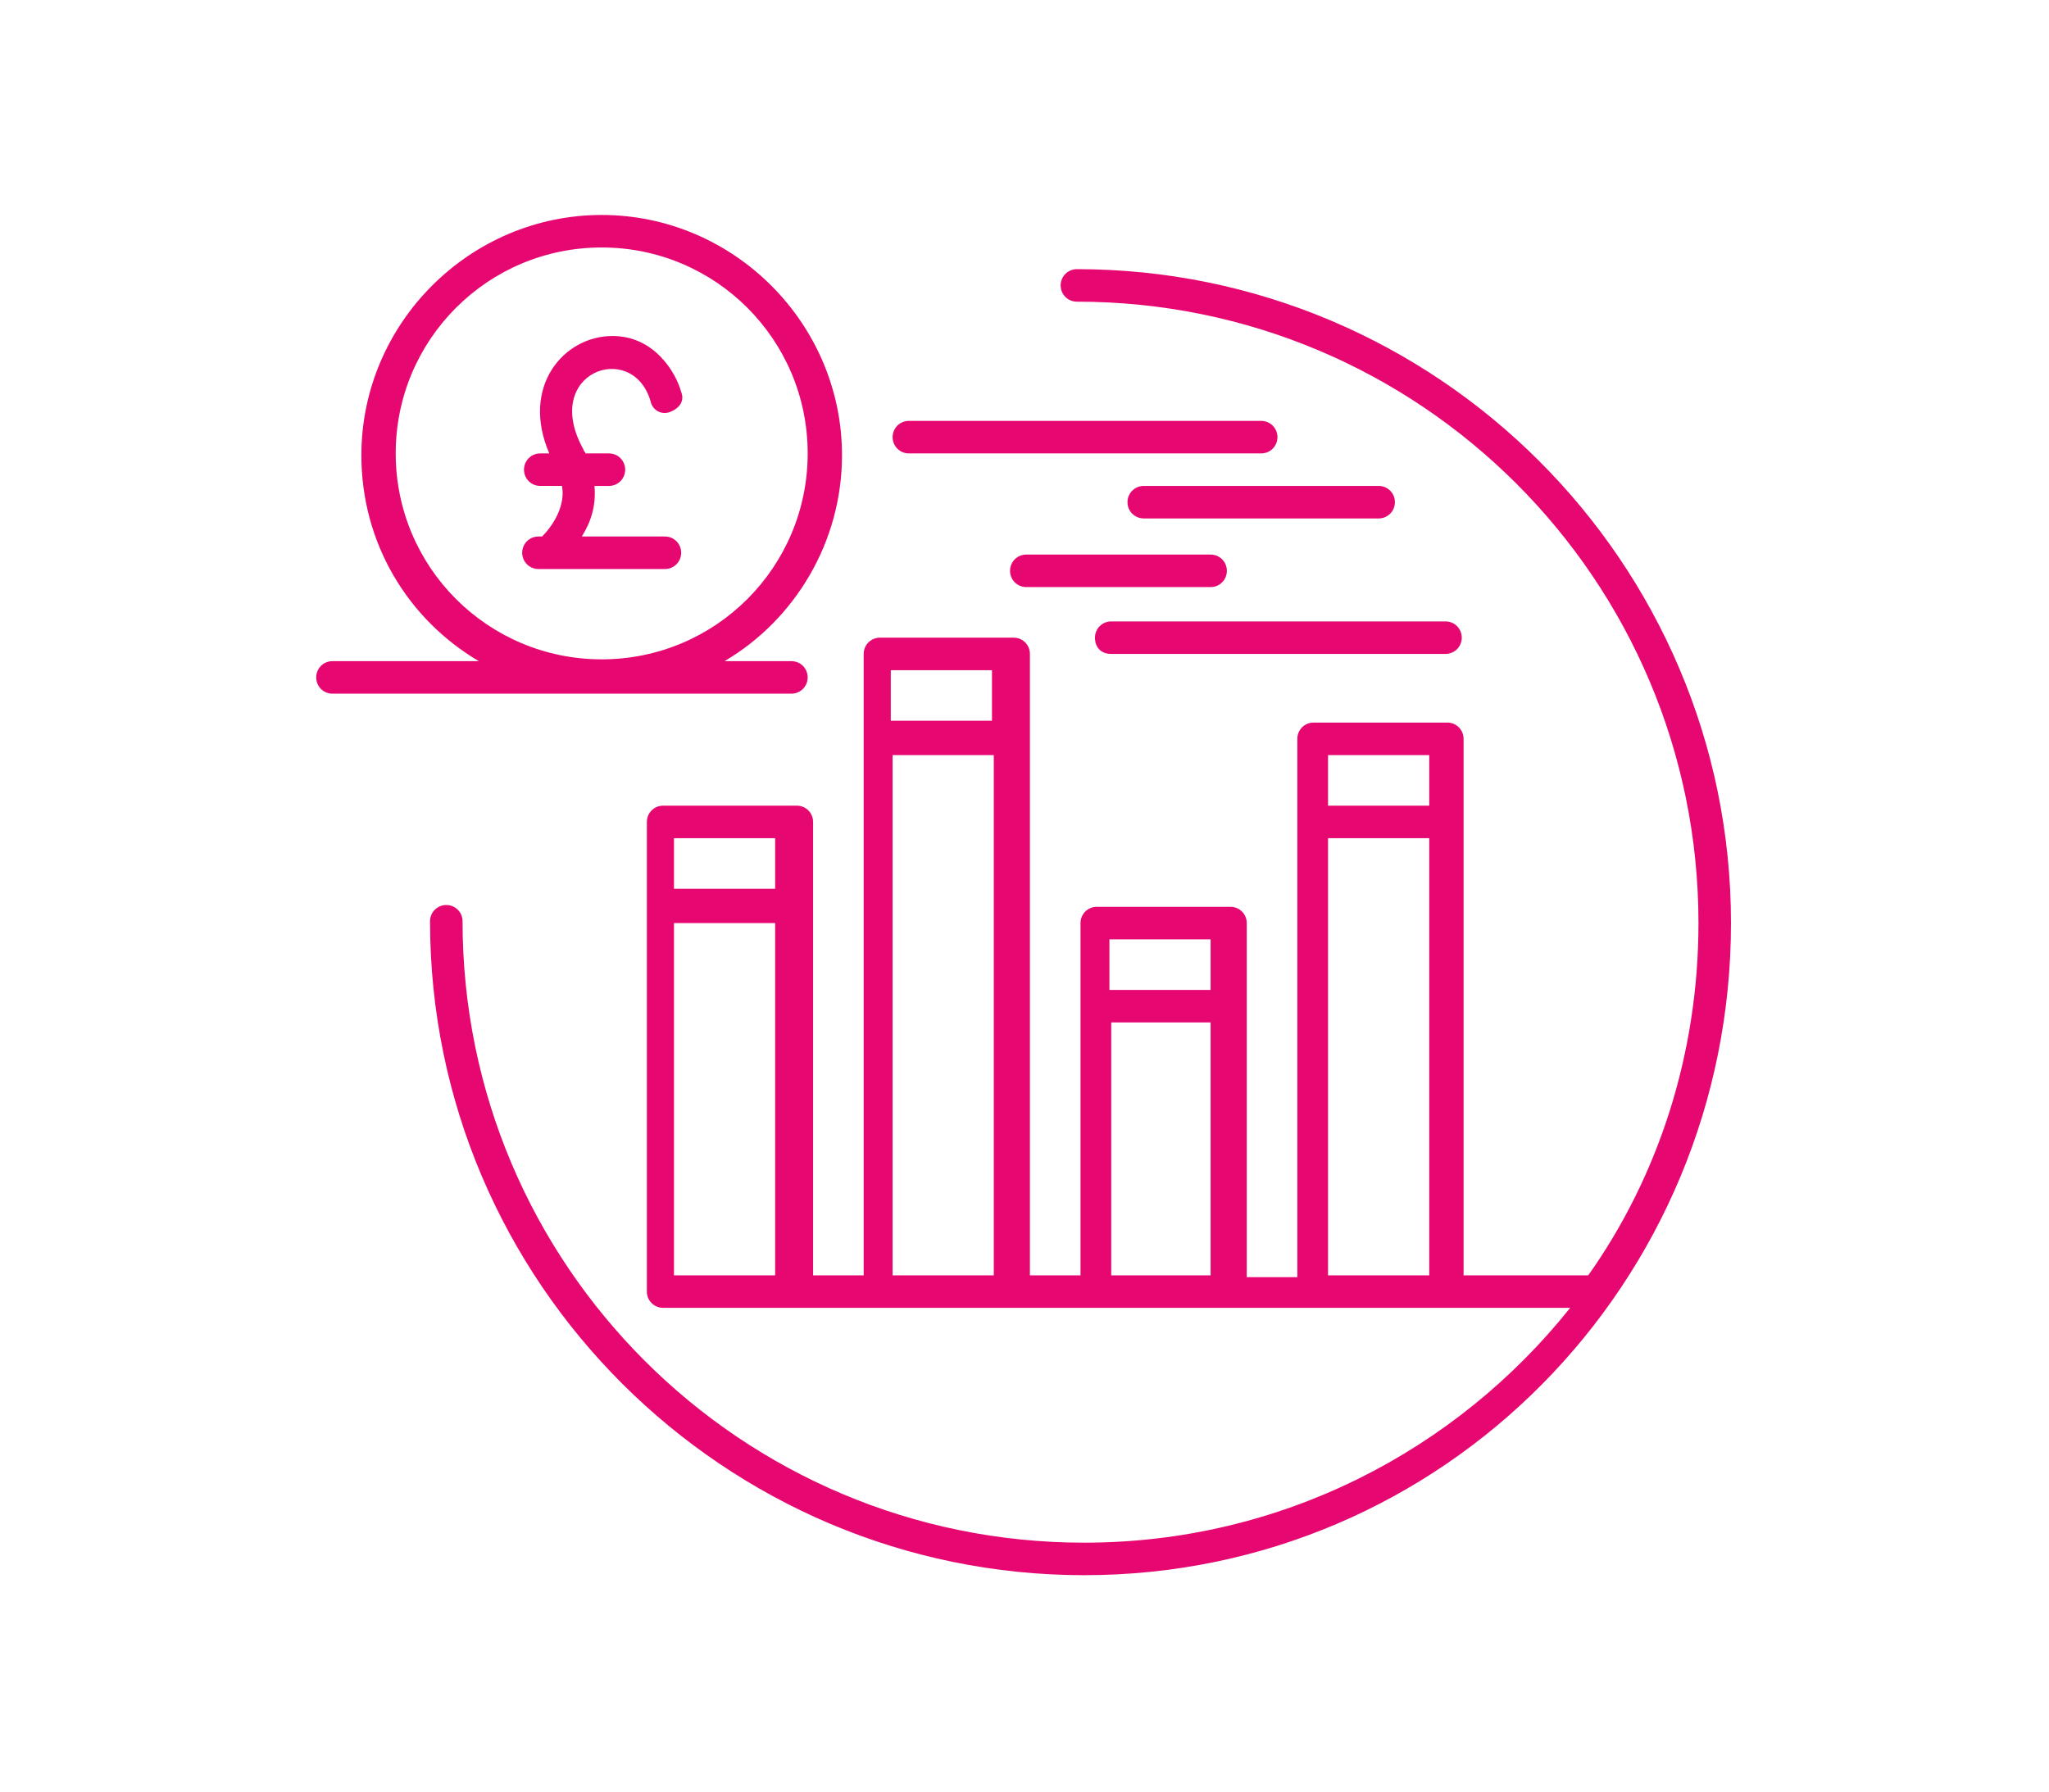 <?xml version="1.0" encoding="utf-8"?>
<!-- Generator: Adobe Illustrator 28.2.0, SVG Export Plug-In . SVG Version: 6.00 Build 0)  -->
<svg version="1.1" id="Layer_1" xmlns="http://www.w3.org/2000/svg" xmlns:xlink="http://www.w3.org/1999/xlink" x="0px" y="0px"
	 viewBox="0 0 113.4 99.2" style="enable-background:new 0 0 113.4 99.2;" xml:space="preserve">
<style type="text/css">
	.st0{fill:#E60870;}
</style>
<g>
	<path class="st0" d="M36.8,29.7h-4.6c0.5-0.8,0.8-1.7,0.7-2.8h0.8c0.5,0,0.9-0.4,0.9-0.9s-0.4-0.9-0.9-0.9h-1.3
		c0-0.1-0.1-0.1-0.1-0.2c-2.4-4.3,2.7-6.1,3.7-2.7c0.1,0.5,0.6,0.8,1.1,0.6s0.8-0.6,0.6-1.1c-0.3-1.1-1.5-3.1-3.8-3.1
		c-2.7,0-5.1,2.8-3.5,6.5h-0.5c-0.5,0-0.9,0.4-0.9,0.9s0.4,0.9,0.9,0.9h1.2c0.2,1-0.4,2.1-1.1,2.8h-0.2c-0.5,0-0.9,0.4-0.9,0.9
		s0.4,0.9,0.9,0.9h7c0.5,0,0.9-0.4,0.9-0.9S37.3,29.7,36.8,29.7L36.8,29.7z"/>
	<path class="st0" d="M18.4,38.4h25.4c0.5,0,0.9-0.4,0.9-0.9s-0.4-0.9-0.9-0.9h-3.7c3.9-2.3,6.5-6.6,6.5-11.4
		c0-7.3-6-13.3-13.3-13.3s-13.3,6-13.3,13.3c0,4.9,2.6,9.1,6.5,11.4h-8.1c-0.5,0-0.9,0.4-0.9,0.9S17.9,38.4,18.4,38.4L18.4,38.4
		L18.4,38.4z M21.9,25.1c0-6.3,5.1-11.4,11.4-11.4s11.4,5.1,11.4,11.4s-5.1,11.4-11.4,11.4S21.9,31.4,21.9,25.1z"/>
	<path class="st0" d="M95.8,51.1c0-20-16.3-36.2-36.2-36.2c-0.5,0-0.9,0.4-0.9,0.9s0.4,0.9,0.9,0.9c19,0,34.4,15.4,34.4,34.4
		c0,7.2-2.2,14-6.1,19.5H81V40.9c0-0.5-0.4-0.9-0.9-0.9h-7.4c-0.5,0-0.9,0.4-0.9,0.9v29.8h-2.8V51.1c0-0.5-0.4-0.9-0.9-0.9h-7.4
		c-0.5,0-0.9,0.4-0.9,0.9v19.5h-2.8V36.2c0-0.5-0.4-0.9-0.9-0.9h-7.4c-0.5,0-0.9,0.4-0.9,0.9v34.4h-2.8V45.5c0-0.5-0.4-0.9-0.9-0.9
		h-7.4c-0.5,0-0.9,0.4-0.9,0.9v26c0,0.5,0.4,0.9,0.9,0.9h50.2c-6.3,7.9-16,13-26.9,13c-19,0-34.4-15.4-34.4-34.4
		c0-0.5-0.4-0.9-0.9-0.9c-0.5,0-0.9,0.4-0.9,0.9c0,20,16.3,36.2,36.2,36.2S95.8,71,95.8,51.1L95.8,51.1z M79.1,41.8v2.8h-5.6v-2.8
		H79.1z M67,52v2.8h-5.6V52H67z M54.9,37.1v2.8h-5.6v-2.8H54.9z M42.9,46.4v2.8h-5.6v-2.8H42.9z M37.3,70.6V51.1h5.6v19.5H37.3z
		 M49.4,70.6V41.8h5.6v28.8H49.4z M61.5,70.6v-14H67v14C67,70.6,61.5,70.6,61.5,70.6z M73.5,70.6V46.4h5.6v24.2L73.5,70.6L73.5,70.6
		z"/>
	<path class="st0" d="M61.5,36.2H80c0.5,0,0.9-0.4,0.9-0.9s-0.4-0.9-0.9-0.9H61.5c-0.5,0-0.9,0.4-0.9,0.9S60.9,36.2,61.5,36.2z"/>
	<path class="st0" d="M67.9,31.6c0-0.5-0.4-0.9-0.9-0.9H56.8c-0.5,0-0.9,0.4-0.9,0.9s0.4,0.9,0.9,0.9H67
		C67.5,32.5,67.9,32.1,67.9,31.6z"/>
	<path class="st0" d="M76.3,26.9h-13c-0.5,0-0.9,0.4-0.9,0.9s0.4,0.9,0.9,0.9h13c0.5,0,0.9-0.4,0.9-0.9S76.8,26.9,76.3,26.9z"/>
	<path class="st0" d="M50.3,25.1h19.5c0.5,0,0.9-0.4,0.9-0.9s-0.4-0.9-0.9-0.9H50.3c-0.5,0-0.9,0.4-0.9,0.9S49.8,25.1,50.3,25.1
		C50.3,25.1,50.3,25.1,50.3,25.1z"/>
</g>
</svg>
